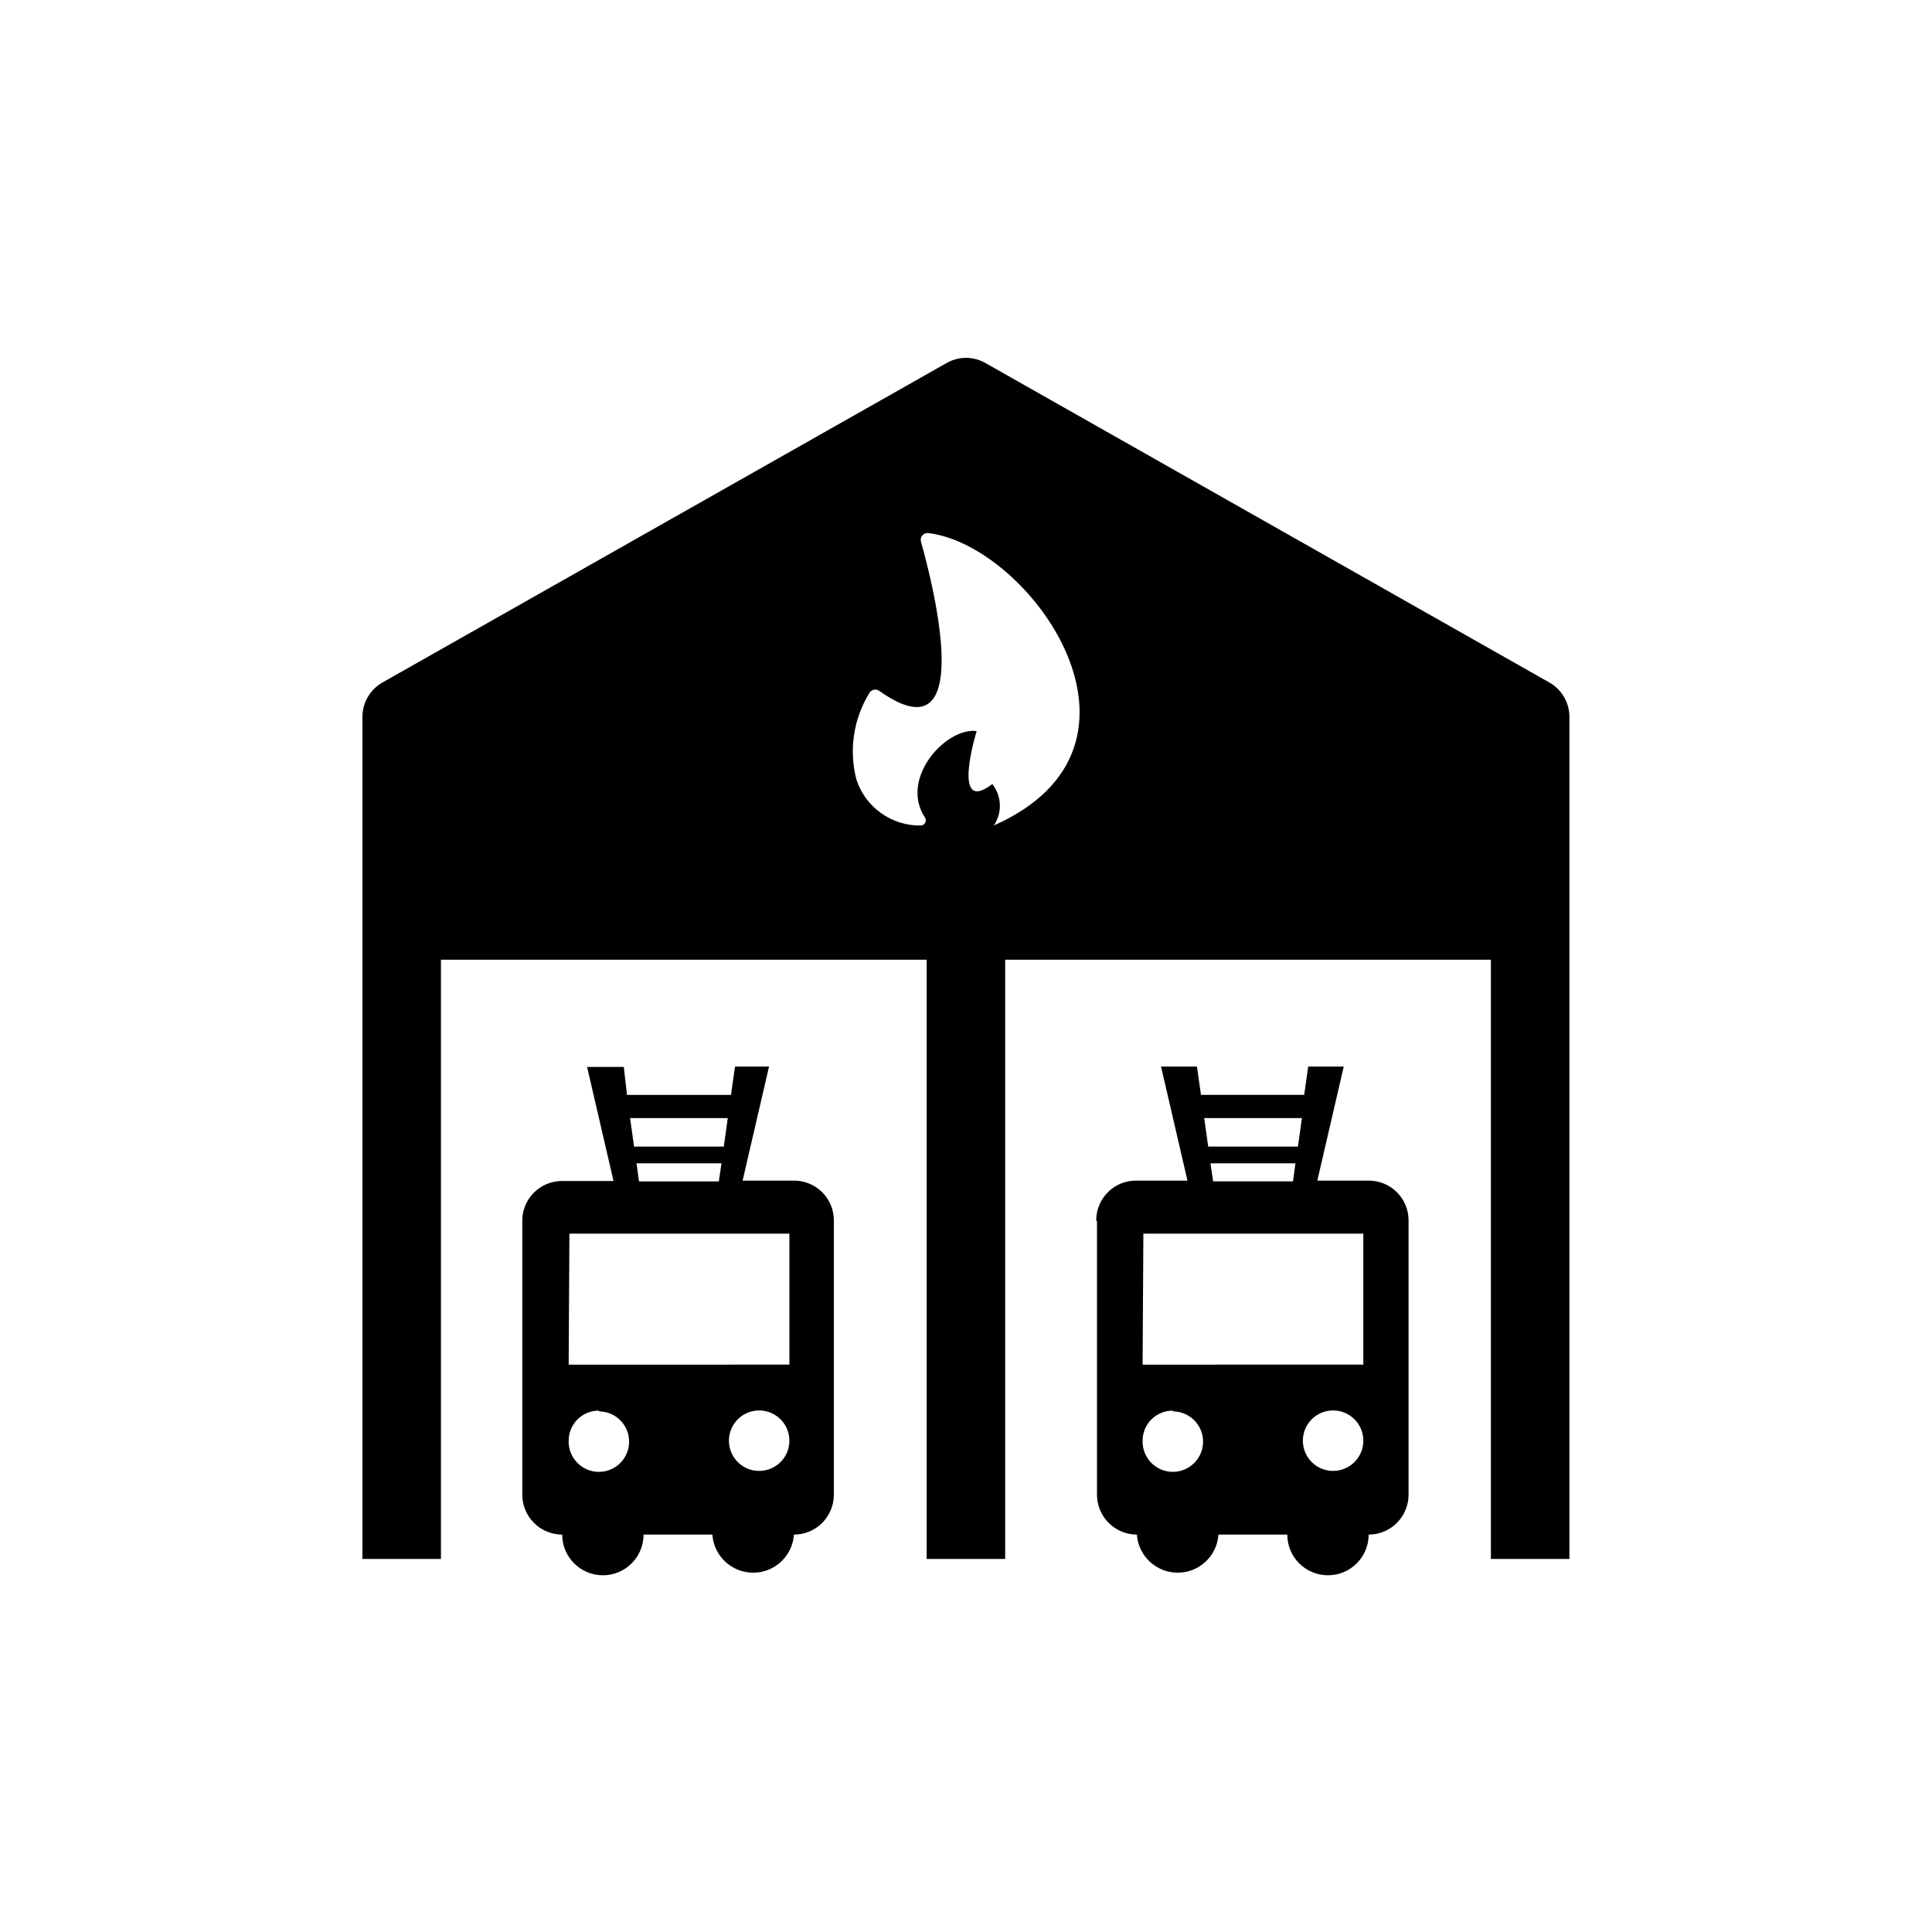 <?xml version="1.0" encoding="UTF-8"?>
<!-- Uploaded to: SVG Repo, www.svgrepo.com, Generator: SVG Repo Mixer Tools -->
<svg fill="#000000" width="800px" height="800px" version="1.1" viewBox="144 144 512 512" xmlns="http://www.w3.org/2000/svg">
 <path d="m554.62 324.88-149.58-84.738c-3.133-1.742-6.941-1.742-10.074 0l-149.63 84.738c-3.242 1.852-5.258 5.285-5.289 9.02v223.24h20.809v-158.8h128.72v158.8h20.809v-158.8h128.72v158.8h20.809l-0.004-223.24c-0.02-3.738-2.035-7.176-5.289-9.02zm-147.26 37.887c2.301-3.348 2.137-7.809-0.406-10.98-11.082 8.516-4.133-14.055-4.133-14.055-8.16-1.008-20.504 12.543-13.703 22.922h0.004c0.277 0.414 0.305 0.945 0.074 1.387-0.23 0.441-0.688 0.719-1.184 0.727-3.754 0.055-7.43-1.09-10.488-3.262-3.062-2.176-5.352-5.266-6.539-8.828-2.062-7.797-0.84-16.098 3.375-22.973 0.246-0.465 0.684-0.797 1.195-0.91 0.512-0.117 1.051-0.008 1.473 0.305 26.098 18.488 14.258-28.164 11.035-39.551-0.164-0.598-0.012-1.242 0.406-1.703 0.422-0.457 1.047-0.672 1.66-0.562 27.004 3.375 64.891 56.375 17.23 77.484zm-124.95 104.64v72.699c0 2.805 1.113 5.496 3.098 7.481 1.984 1.984 4.676 3.098 7.481 3.098 0 5.953 4.828 10.781 10.781 10.781 5.957 0 10.781-4.828 10.781-10.781h18.238c0.391 5.684 5.113 10.094 10.809 10.094 5.695 0 10.418-4.41 10.805-10.094 2.809 0 5.5-1.113 7.484-3.098 1.98-1.984 3.098-4.676 3.098-7.481v-72.699c0-2.805-1.117-5.488-3.102-7.465-1.988-1.977-4.676-3.082-7.481-3.066h-13.602l7.004-30.23h-9.02l-1.059 7.508h-27.559l-0.855-7.406h-9.723l7.004 30.23h-13.605c-5.793-0.027-10.523 4.633-10.578 10.43zm62.824 66.398c-3.258 0.023-6.203-1.934-7.449-4.945-1.246-3.008-0.547-6.473 1.773-8.766 2.316-2.289 5.793-2.945 8.785-1.66 2.996 1.285 4.914 4.254 4.852 7.512-0.082 4.348-3.613 7.836-7.961 7.859zm-8.363-93.504-1.059 7.559-23.777-0.004-1.059-7.555zm-1.664 11.992-0.707 4.785h-21.156l-0.656-4.785zm-40.305 18.641 58.293-0.004v34.711l-58.492 0.004zm7.961 47.105c3.234 0.059 6.117 2.059 7.301 5.07 1.188 3.012 0.445 6.438-1.875 8.688-2.324 2.254-5.773 2.887-8.746 1.605-2.973-1.277-4.879-4.219-4.84-7.457-0.043-2.137 0.781-4.199 2.277-5.727 1.496-1.523 3.543-2.383 5.684-2.383zm131.85-50.383v72.449c0 2.805 1.113 5.496 3.098 7.481s4.676 3.098 7.481 3.098c0.391 5.684 5.113 10.094 10.809 10.094 5.695 0 10.418-4.41 10.809-10.094h18.238-0.004c0 5.953 4.828 10.781 10.785 10.781 5.953 0 10.781-4.828 10.781-10.781 2.805 0 5.496-1.113 7.481-3.098s3.098-4.676 3.098-7.481v-72.699c0-2.805-1.117-5.488-3.102-7.465-1.984-1.977-4.676-3.082-7.477-3.066h-13.602l7.004-30.23h-9.426l-1.059 7.508h-27.355l-1.059-7.508h-9.523l7.004 30.23h-13.352c-2.844-0.082-5.602 0.992-7.641 2.977-2.039 1.98-3.191 4.707-3.191 7.555zm62.625 66.148c-3.258 0.023-6.207-1.934-7.453-4.945-1.246-3.008-0.543-6.473 1.773-8.766 2.32-2.289 5.793-2.945 8.789-1.66 2.992 1.285 4.91 4.254 4.848 7.512-0.082 4.348-3.613 7.836-7.957 7.859zm-8.312-93.504-1.059 7.559-23.781-0.004-1.059-7.555zm-1.715 11.992-0.656 4.785h-21.16l-0.707-4.785zm-40.305 18.641 58.289-0.004v34.711l-58.492 0.004zm7.961 47.105c3.234 0.059 6.113 2.059 7.301 5.07s0.445 6.438-1.879 8.688c-2.324 2.254-5.773 2.887-8.742 1.605-2.973-1.277-4.883-4.219-4.844-7.457-0.039-2.137 0.781-4.199 2.277-5.727 1.5-1.523 3.547-2.383 5.684-2.383z"/>
</svg>